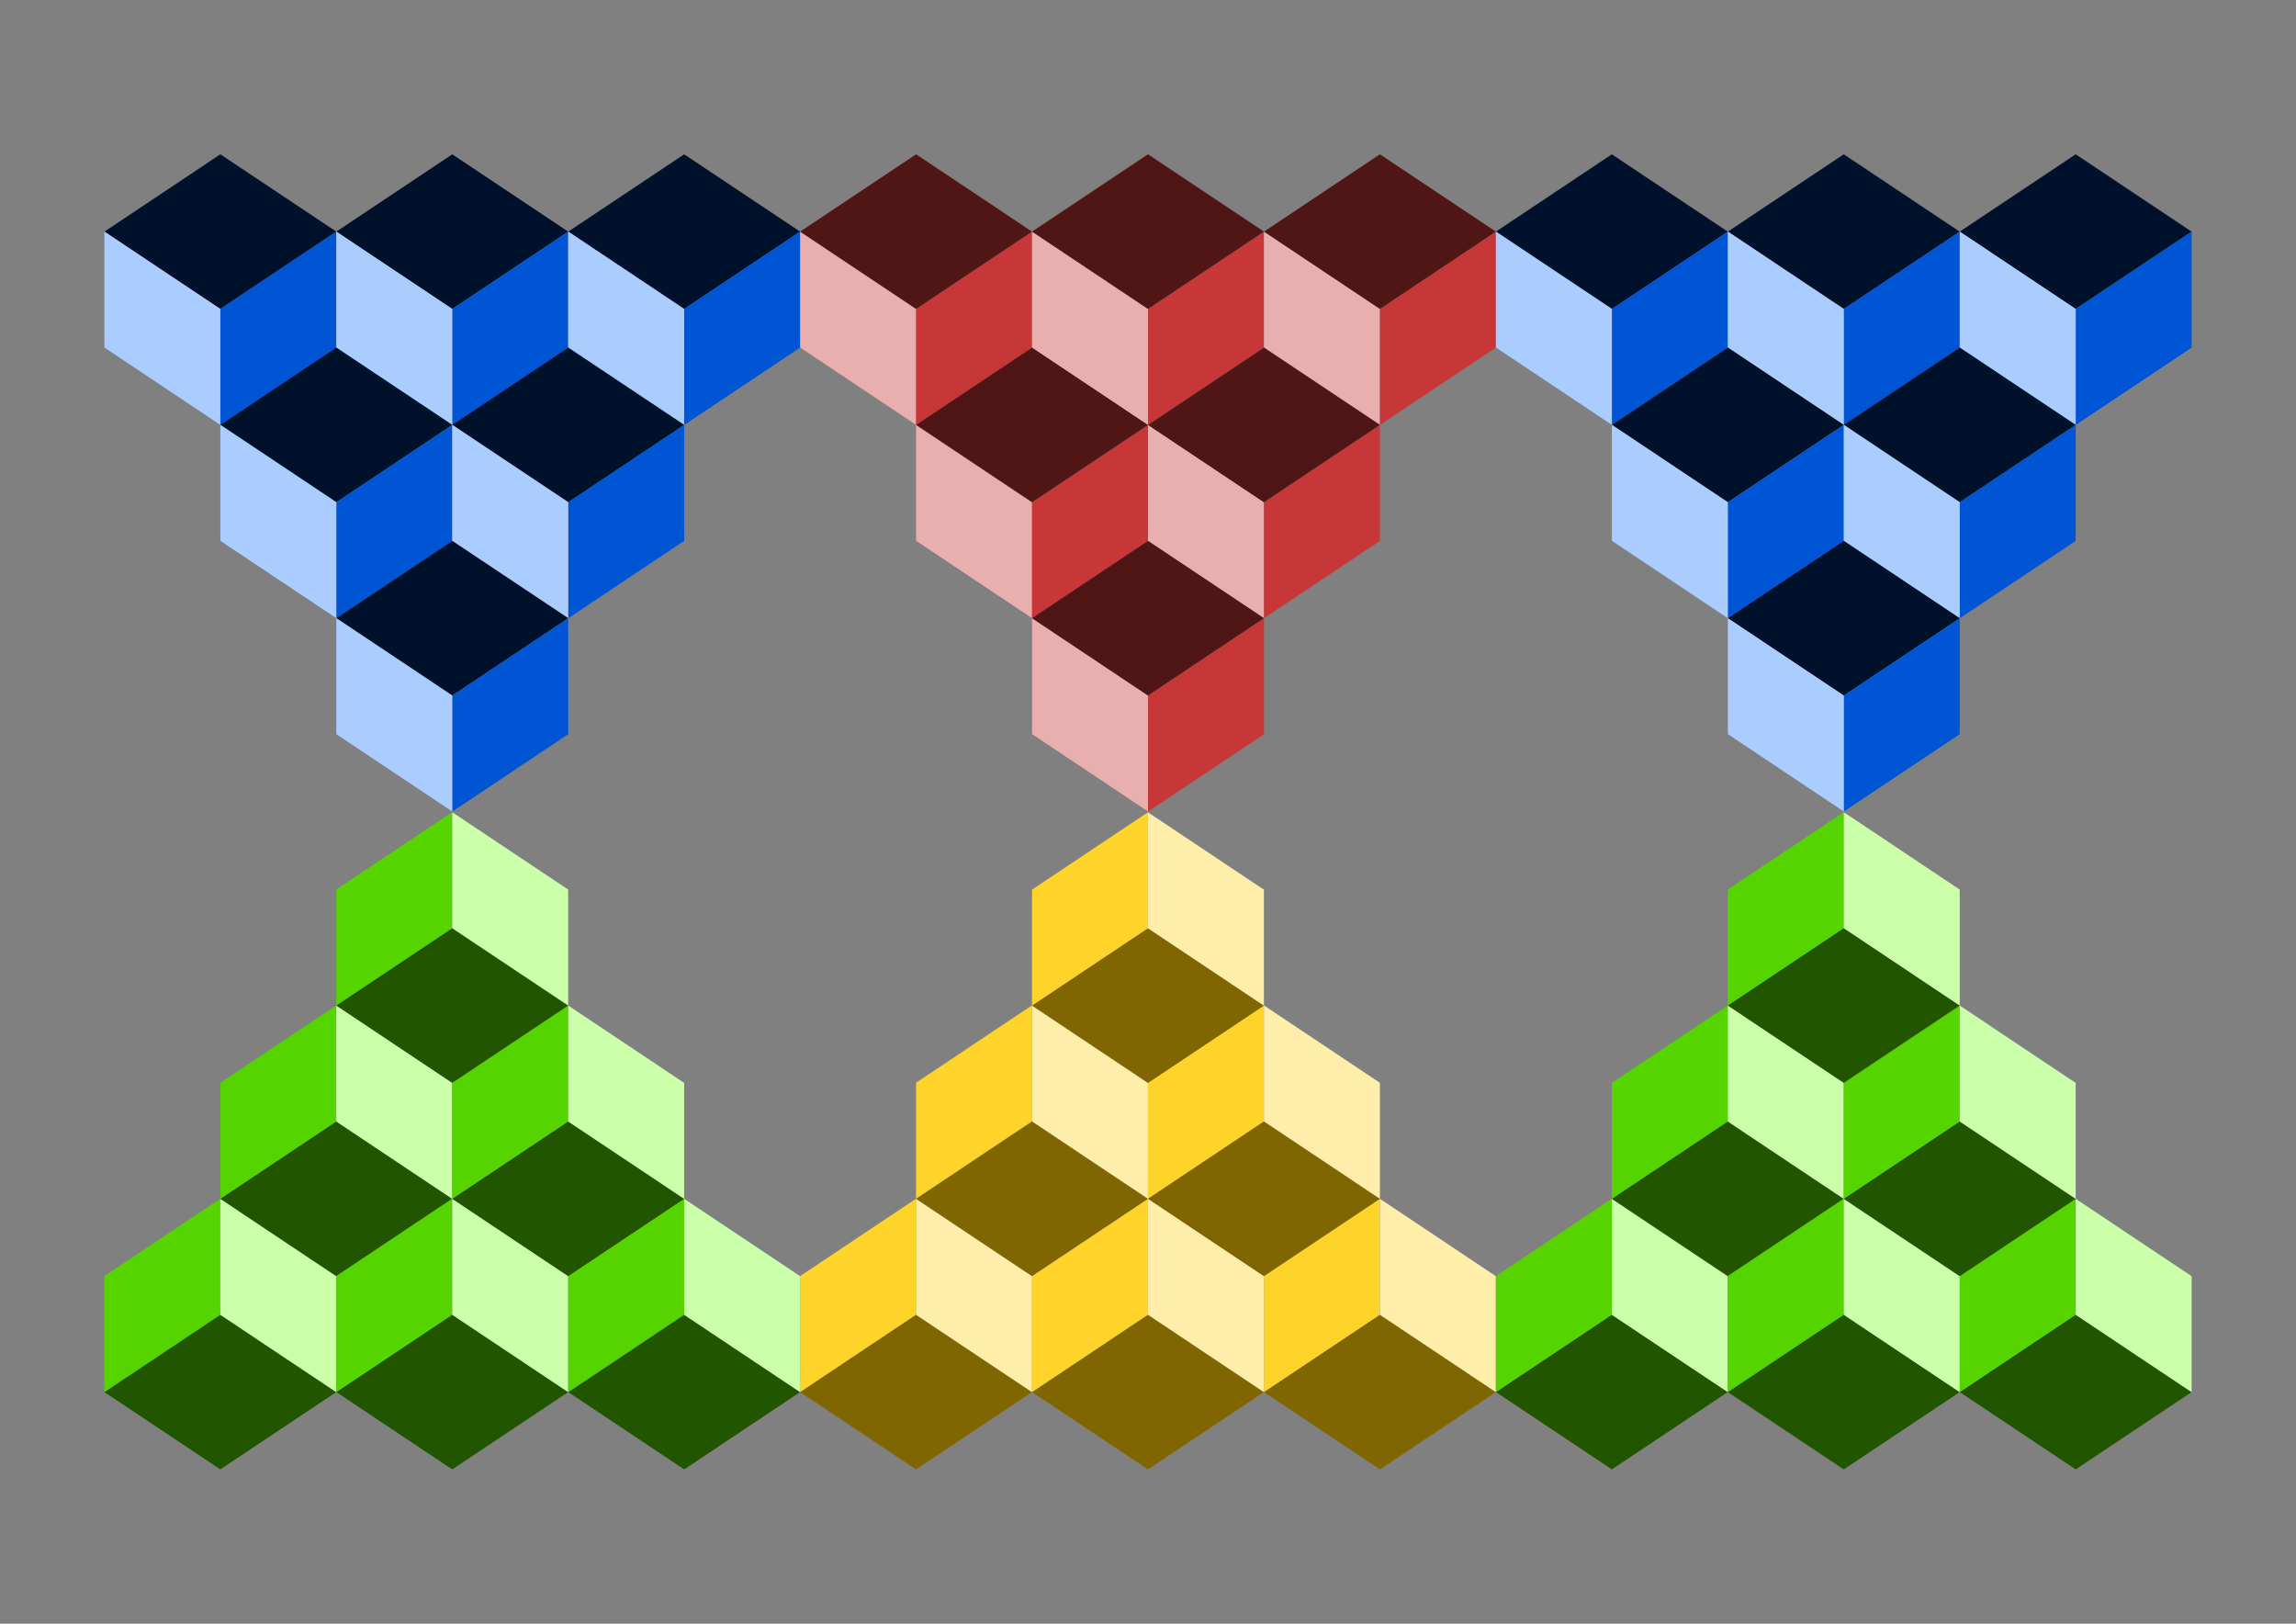 <?xml version="1.0" encoding="UTF-8" standalone="no"?>
<!-- Created with sK1/UniConvertor (http://sk1project.org/) -->
<svg
    xmlns:inkscape="http://www.inkscape.org/namespaces/inkscape"
    xmlns:rdf="http://www.w3.org/1999/02/22-rdf-syntax-ns#"
    xmlns="http://www.w3.org/2000/svg"
    xmlns:xlink="http://www.w3.org/1999/xlink"
    xmlns:ns1="http://sozi.baierouge.fr"
    xmlns:cc="http://creativecommons.org/ns#"
    xmlns:dc="http://purl.org/dc/elements/1.1/"
    xmlns:sodipodi="http://sodipodi.sourceforge.net/DTD/sodipodi-0.dtd"
    id="svg2985"
    style="fill-rule:evenodd"
    sodipodi:docname="Triang#18.svg"
    version="1.1"
    inkscape:version="0.48.1 "
    viewBox="0 0 841.89 595.276"
  >
  <rect x="0" y="0" width="841.89" height="595.276" fill="#808080" stroke="none"/>
  <sodipodi:namedview
      id="namedview3083"
      bordercolor="#666666"
      inkscape:pageshadow="2"
      guidetolerance="10"
      pagecolor="#ffffff"
      gridtolerance="10"
      inkscape:window-maximized="0"
      inkscape:zoom="1.0899146"
      objecttolerance="10"
      borderopacity="1"
      inkscape:current-layer="svg2985"
      inkscape:cx="526.18123"
      inkscape:cy="372.04747"
      units="mm"
      inkscape:window-y="0"
      inkscape:window-x="0"
      inkscape:window-width="1878"
      showgrid="true"
      inkscape:pageopacity="0"
      inkscape:window-height="1000"
      inkscape:document-units="mm"
    >
    <inkscape:grid
        id="grid5102"
        enabled="true"
        visible="false"
        snapvisiblegridlinesonly="true"
        units="mm"
        type="xygrid"
        empspacing="5"
    />
  </sodipodi:namedview
  >
  <g
      id="g3919"
      transform="translate(-0 -7.2)"
    >
    <g
        id="g6622"
        transform="translate(-386.93 63.773)"
      >
      <g
          id="g6026"
          transform="matrix(-1 0 0 -1 510.24 595.28)"
        >
        <path
            id="path6028"
            d="m0 566.93 42.52 28.35 42.519-28.35-42.519-28.35z"
            style="fill:#00112b"
            inkscape:connector-curvature="0"
        />
        <rect
            id="rect6030"
            style="fill-rule:evenodd;fill:#0055d4"
            transform="matrix(.832 -.555 0 1 0 0)"
            height="42.52"
            width="51.102"
            y="524.41"
            x="-4.0797e-14"
        />
        <rect
            id="rect6032"
            style="fill-rule:evenodd;fill:#aaccff"
            transform="matrix(.832 .555 0 1 0 0)"
            height="42.52"
            width="51.102"
            y="467.72"
            x="51.102"
        />
      </g
      >
      <g
          id="g6034"
          transform="matrix(-1 0 0 -1 595.28 595.28)"
        >
        <path
            id="path6036"
            style="fill:#00112b"
            inkscape:connector-curvature="0"
            d="m0 566.93 42.52 28.35 42.519-28.35-42.519-28.35z"
        />
        <rect
            id="rect6038"
            style="fill-rule:evenodd;fill:#0055d4"
            transform="matrix(.832 -.555 0 1 0 0)"
            height="42.52"
            width="51.102"
            y="524.41"
            x="-4.0797e-14"
        />
        <rect
            id="rect6040"
            style="fill-rule:evenodd;fill:#aaccff"
            transform="matrix(.832 .555 0 1 0 0)"
            height="42.52"
            width="51.102"
            y="467.72"
            x="51.102"
        />
      </g
      >
      <g
          id="g6042"
          transform="matrix(-1 0 0 -1 680.31 595.28)"
        >
        <path
            id="path6044"
            style="fill:#00112b"
            inkscape:connector-curvature="0"
            d="m0 566.93 42.52 28.35 42.519-28.35-42.519-28.35z"
        />
        <rect
            id="rect6046"
            style="fill-rule:evenodd;fill:#0055d4"
            transform="matrix(.832 -.555 0 1 0 0)"
            height="42.52"
            width="51.102"
            y="524.41"
            x="-4.0797e-14"
        />
        <rect
            id="rect6048"
            style="fill-rule:evenodd;fill:#aaccff"
            transform="matrix(.832 .555 0 1 0 0)"
            height="42.52"
            width="51.102"
            y="467.72"
            x="51.102"
        />
      </g
      >
      <g
          id="g6590"
          transform="matrix(-1 0 0 -1 552.76 666.14)"
        >
        <path
            id="path6592"
            style="fill:#00112b"
            inkscape:connector-curvature="0"
            d="m0 566.93 42.52 28.35 42.519-28.35-42.519-28.35z"
        />
        <rect
            id="rect6594"
            style="fill-rule:evenodd;fill:#0055d4"
            transform="matrix(.832 -.555 0 1 0 0)"
            height="42.52"
            width="51.102"
            y="524.41"
            x="-4.0797e-14"
        />
        <rect
            id="rect6596"
            style="fill-rule:evenodd;fill:#aaccff"
            transform="matrix(.832 .555 0 1 0 0)"
            height="42.52"
            width="51.102"
            y="467.72"
            x="51.102"
        />
      </g
      >
      <g
          id="g6598"
          transform="matrix(-1 0 0 -1 637.8 666.14)"
        >
        <path
            id="path6600"
            d="m0 566.93 42.52 28.35 42.519-28.35-42.519-28.35z"
            style="fill:#00112b"
            inkscape:connector-curvature="0"
        />
        <rect
            id="rect6602"
            style="fill-rule:evenodd;fill:#0055d4"
            transform="matrix(.832 -.555 0 1 0 0)"
            height="42.52"
            width="51.102"
            y="524.41"
            x="-4.0797e-14"
        />
        <rect
            id="rect6604"
            style="fill-rule:evenodd;fill:#aaccff"
            transform="matrix(.832 .555 0 1 0 0)"
            height="42.52"
            width="51.102"
            y="467.72"
            x="51.102"
        />
      </g
      >
      <g
          id="g6606"
          transform="matrix(-1 0 0 -1 595.28 737.01)"
        >
        <path
            id="path6608"
            d="m0 566.93 42.52 28.35 42.519-28.35-42.519-28.35z"
            style="fill:#00112b"
            inkscape:connector-curvature="0"
        />
        <rect
            id="rect6610"
            style="fill-rule:evenodd;fill:#0055d4"
            transform="matrix(.832 -.555 0 1 0 0)"
            height="42.52"
            width="51.102"
            y="524.41"
            x="-4.0797e-14"
        />
        <rect
            id="rect6612"
            style="fill-rule:evenodd;fill:#aaccff"
            transform="matrix(.832 .555 0 1 0 0)"
            height="42.52"
            width="51.102"
            y="467.72"
            x="51.102"
        />
      </g
      >
    </g
    >
    <g
        id="g6692"
        transform="translate(-18.425 -92.132)"
      >
      <g
          id="g5757"
          transform="matrix(-1 0 0 -1 396.85 751.18)"
        >
        <rect
            id="rect5719"
            style="fill-rule:evenodd;fill:#e9afaf"
            transform="matrix(.832 .555 0 1 0 0)"
            height="42.52"
            width="51.102"
            y="467.72"
            x="51.102"
        />
        <rect
            id="rect5721"
            style="fill-rule:evenodd;fill:#c83737"
            transform="matrix(.832 -.555 0 1 0 0)"
            height="42.52"
            width="51.102"
            y="524.41"
            x="-3.5726e-14"
        />
        <path
            id="path5725"
            d="m0 566.93 42.52 28.35 42.519-28.35-42.519-28.35z"
            style="fill:#501616"
            inkscape:connector-curvature="0"
        />
      </g
      >
      <g
          id="g5795"
          transform="matrix(-1 0 0 -1 439.37 822.05)"
        >
        <rect
            id="rect5797"
            style="fill-rule:evenodd;fill:#e9afaf"
            transform="matrix(.832 .555 0 1 0 0)"
            height="42.52"
            width="51.102"
            y="467.72"
            x="51.102"
        />
        <rect
            id="rect5799"
            style="fill-rule:evenodd;fill:#c83737"
            transform="matrix(.832 -.555 0 1 0 0)"
            height="42.52"
            width="51.102"
            y="524.41"
            x="-3.5726e-14"
        />
        <path
            id="path5801"
            style="fill:#501616"
            inkscape:connector-curvature="0"
            d="m0 566.93 42.52 28.35 42.519-28.35-42.519-28.35z"
        />
      </g
      >
      <g
          id="g6660"
          transform="matrix(-1 0 0 -1 481.89 751.18)"
        >
        <rect
            id="rect6662"
            style="fill-rule:evenodd;fill:#e9afaf"
            transform="matrix(.832 .555 0 1 0 0)"
            height="42.52"
            width="51.102"
            y="467.72"
            x="51.102"
        />
        <rect
            id="rect6664"
            style="fill-rule:evenodd;fill:#c83737"
            transform="matrix(.832 -.555 0 1 0 0)"
            height="42.52"
            width="51.102"
            y="524.41"
            x="-3.5726e-14"
        />
        <path
            id="path6666"
            style="fill:#501616"
            inkscape:connector-curvature="0"
            d="m0 566.93 42.52 28.35 42.519-28.35-42.519-28.35z"
        />
      </g
      >
      <g
          id="g6668"
          transform="matrix(-1 0 0 -1 566.93 751.18)"
        >
        <rect
            id="rect6670"
            style="fill-rule:evenodd;fill:#e9afaf"
            transform="matrix(.832 .555 0 1 0 0)"
            height="42.52"
            width="51.102"
            y="467.72"
            x="51.102"
        />
        <rect
            id="rect6672"
            style="fill-rule:evenodd;fill:#c83737"
            transform="matrix(.832 -.555 0 1 0 0)"
            height="42.52"
            width="51.102"
            y="524.41"
            x="-3.5726e-14"
        />
        <path
            id="path6674"
            d="m0 566.93 42.52 28.35 42.519-28.35-42.519-28.35z"
            style="fill:#501616"
            inkscape:connector-curvature="0"
        />
      </g
      >
      <g
          id="g6676"
          transform="matrix(-1 0 0 -1 524.41 822.05)"
        >
        <rect
            id="rect6678"
            style="fill-rule:evenodd;fill:#e9afaf"
            transform="matrix(.832 .555 0 1 0 0)"
            height="42.52"
            width="51.102"
            y="467.72"
            x="51.102"
        />
        <rect
            id="rect6680"
            style="fill-rule:evenodd;fill:#c83737"
            transform="matrix(.832 -.555 0 1 0 0)"
            height="42.52"
            width="51.102"
            y="524.41"
            x="-3.5726e-14"
        />
        <path
            id="path6682"
            d="m0 566.93 42.52 28.35 42.519-28.35-42.519-28.35z"
            style="fill:#501616"
            inkscape:connector-curvature="0"
        />
      </g
      >
      <g
          id="g6684"
          transform="matrix(-1 0 0 -1 481.89 892.91)"
        >
        <rect
            id="rect6686"
            style="fill-rule:evenodd;fill:#e9afaf"
            transform="matrix(.832 .555 0 1 0 0)"
            height="42.52"
            width="51.102"
            y="467.72"
            x="51.102"
        />
        <rect
            id="rect6688"
            style="fill-rule:evenodd;fill:#c83737"
            transform="matrix(.832 -.555 0 1 0 0)"
            height="42.52"
            width="51.102"
            y="524.41"
            x="-3.5726e-14"
        />
        <path
            id="path6690"
            d="m0 566.93 42.52 28.35 42.519-28.35-42.519-28.35z"
            style="fill:#501616"
            inkscape:connector-curvature="0"
        />
      </g
      >
    </g
    >
    <g
        id="g6762"
        transform="matrix(-1 0 0 -1 931.18 900.23)"
      >
      <g
          id="g6052"
          transform="matrix(-1 0 0 -1 467.72 949.61)"
        >
        <path
            id="path6054"
            d="m0 566.93 42.52 28.35 42.519-28.35-42.519-28.35z"
            style="fill:#806600"
            inkscape:connector-curvature="0"
        />
        <rect
            id="rect6056"
            style="fill-rule:evenodd;fill:#ffd42a"
            transform="matrix(.832 -.555 0 1 0 0)"
            height="42.52"
            width="51.102"
            y="524.41"
            x="9.407e-15"
        />
        <rect
            id="rect6058"
            style="fill-rule:evenodd;fill:#ffeeaa"
            transform="matrix(.832 .555 0 1 0 0)"
            height="42.52"
            width="51.102"
            y="467.72"
            x="51.102"
        />
      </g
      >
      <g
          id="g6060"
          transform="matrix(-1 0 0 -1 552.76 949.61)"
        >
        <path
            id="path6062"
            style="fill:#806600"
            inkscape:connector-curvature="0"
            d="m0 566.93 42.52 28.35 42.519-28.35-42.519-28.35z"
        />
        <rect
            id="rect6064"
            style="fill-rule:evenodd;fill:#ffd42a"
            transform="matrix(.832 -.555 0 1 0 0)"
            height="42.52"
            width="51.102"
            y="524.41"
            x="9.407e-15"
        />
        <rect
            id="rect6066"
            style="fill-rule:evenodd;fill:#ffeeaa"
            transform="matrix(.832 .555 0 1 0 0)"
            height="42.52"
            width="51.102"
            y="467.72"
            x="51.102"
        />
      </g
      >
      <g
          id="g6730"
          transform="matrix(-1 0 0 -1 637.8 949.61)"
        >
        <path
            id="path6732"
            d="m0 566.93 42.52 28.35 42.519-28.35-42.519-28.35z"
            style="fill:#806600"
            inkscape:connector-curvature="0"
        />
        <rect
            id="rect6734"
            style="fill-rule:evenodd;fill:#ffd42a"
            transform="matrix(.832 -.555 0 1 0 0)"
            height="42.52"
            width="51.102"
            y="524.41"
            x="9.407e-15"
        />
        <rect
            id="rect6736"
            style="fill-rule:evenodd;fill:#ffeeaa"
            transform="matrix(.832 .555 0 1 0 0)"
            height="42.52"
            width="51.102"
            y="467.72"
            x="51.102"
        />
      </g
      >
      <g
          id="g6738"
          transform="matrix(-1 0 0 -1 510.24 1020.5)"
        >
        <path
            id="path6740"
            style="fill:#806600"
            inkscape:connector-curvature="0"
            d="m0 566.93 42.52 28.35 42.519-28.35-42.519-28.35z"
        />
        <rect
            id="rect6742"
            style="fill-rule:evenodd;fill:#ffd42a"
            transform="matrix(.832 -.555 0 1 0 0)"
            height="42.52"
            width="51.102"
            y="524.41"
            x="9.407e-15"
        />
        <rect
            id="rect6744"
            style="fill-rule:evenodd;fill:#ffeeaa"
            transform="matrix(.832 .555 0 1 0 0)"
            height="42.52"
            width="51.102"
            y="467.72"
            x="51.102"
        />
      </g
      >
      <g
          id="g6746"
          transform="matrix(-1 0 0 -1 595.28 1020.5)"
        >
        <path
            id="path6748"
            d="m0 566.93 42.52 28.35 42.519-28.35-42.519-28.35z"
            style="fill:#806600"
            inkscape:connector-curvature="0"
        />
        <rect
            id="rect6750"
            style="fill-rule:evenodd;fill:#ffd42a"
            transform="matrix(.832 -.555 0 1 0 0)"
            height="42.52"
            width="51.102"
            y="524.41"
            x="9.407e-15"
        />
        <rect
            id="rect6752"
            style="fill-rule:evenodd;fill:#ffeeaa"
            transform="matrix(.832 .555 0 1 0 0)"
            height="42.52"
            width="51.102"
            y="467.72"
            x="51.102"
        />
      </g
      >
      <g
          id="g6754"
          transform="matrix(-1 0 0 -1 552.76 1091.3)"
        >
        <path
            id="path6756"
            d="m0 566.93 42.52 28.35 42.519-28.35-42.519-28.35z"
            style="fill:#806600"
            inkscape:connector-curvature="0"
        />
        <rect
            id="rect6758"
            style="fill-rule:evenodd;fill:#ffd42a"
            transform="matrix(.832 -.555 0 1 0 0)"
            height="42.52"
            width="51.102"
            y="524.41"
            x="9.407e-15"
        />
        <rect
            id="rect6760"
            style="fill-rule:evenodd;fill:#ffeeaa"
            transform="matrix(.832 .555 0 1 0 0)"
            height="42.52"
            width="51.102"
            y="467.72"
            x="51.102"
        />
      </g
      >
    </g
    >
    <g
        id="g6837"
        transform="translate(-174.33 -35.2)"
      >
      <g
          id="g5872"
          transform="translate(212.6 -14.173)"
        >
        <path
            id="path5874"
            style="fill:#225500"
            inkscape:connector-curvature="0"
            d="m0 566.93 42.52 28.35 42.519-28.35-42.519-28.35z"
        />
        <rect
            id="rect5876"
            style="fill-rule:evenodd;fill:#55d400"
            transform="matrix(.832 -.555 0 1 0 0)"
            height="42.52"
            width="51.102"
            y="524.41"
            x="1.8814e-14"
        />
        <rect
            id="rect5878"
            style="fill-rule:evenodd;fill:#ccffaa"
            transform="matrix(.832 .555 0 1 0 0)"
            height="42.52"
            width="51.102"
            y="467.72"
            x="51.102"
        />
      </g
      >
      <g
          id="g5880"
          transform="translate(255.12 -85.04)"
        >
        <path
            id="path5882"
            style="fill:#225500"
            inkscape:connector-curvature="0"
            d="m0 566.93 42.52 28.35 42.519-28.35-42.519-28.35z"
        />
        <rect
            id="rect5884"
            style="fill-rule:evenodd;fill:#55d400"
            transform="matrix(.832 -.555 0 1 0 0)"
            height="42.52"
            width="51.102"
            y="524.41"
            x="1.8814e-14"
        />
        <rect
            id="rect5886"
            style="fill-rule:evenodd;fill:#ccffaa"
            transform="matrix(.832 .555 0 1 0 0)"
            height="42.52"
            width="51.102"
            y="467.72"
            x="51.102"
        />
      </g
      >
      <g
          id="g6805"
          transform="translate(297.64 -14.173)"
        >
        <path
            id="path6807"
            d="m0 566.93 42.52 28.35 42.519-28.35-42.519-28.35z"
            style="fill:#225500"
            inkscape:connector-curvature="0"
        />
        <rect
            id="rect6809"
            style="fill-rule:evenodd;fill:#55d400"
            transform="matrix(.832 -.555 0 1 0 0)"
            height="42.52"
            width="51.102"
            y="524.41"
            x="1.8814e-14"
        />
        <rect
            id="rect6811"
            style="fill-rule:evenodd;fill:#ccffaa"
            transform="matrix(.832 .555 0 1 0 0)"
            height="42.52"
            width="51.102"
            y="467.72"
            x="51.102"
        />
      </g
      >
      <g
          id="g6813"
          transform="translate(382.68 -14.173)"
        >
        <path
            id="path6815"
            style="fill:#225500"
            inkscape:connector-curvature="0"
            d="m0 566.93 42.52 28.35 42.519-28.35-42.519-28.35z"
        />
        <rect
            id="rect6817"
            style="fill-rule:evenodd;fill:#55d400"
            transform="matrix(.832 -.555 0 1 0 0)"
            height="42.52"
            width="51.102"
            y="524.41"
            x="1.8814e-14"
        />
        <rect
            id="rect6819"
            style="fill-rule:evenodd;fill:#ccffaa"
            transform="matrix(.832 .555 0 1 0 0)"
            height="42.52"
            width="51.102"
            y="467.72"
            x="51.102"
        />
      </g
      >
      <g
          id="g6821"
          transform="translate(340.16 -85.039)"
        >
        <path
            id="path6823"
            d="m0 566.93 42.52 28.35 42.519-28.35-42.519-28.35z"
            style="fill:#225500"
            inkscape:connector-curvature="0"
        />
        <rect
            id="rect6825"
            style="fill-rule:evenodd;fill:#55d400"
            transform="matrix(.832 -.555 0 1 0 0)"
            height="42.52"
            width="51.102"
            y="524.41"
            x="1.8814e-14"
        />
        <rect
            id="rect6827"
            style="fill-rule:evenodd;fill:#ccffaa"
            transform="matrix(.832 .555 0 1 0 0)"
            height="42.52"
            width="51.102"
            y="467.72"
            x="51.102"
        />
      </g
      >
      <g
          id="g6829"
          transform="translate(297.64 -155.91)"
        >
        <path
            id="path6831"
            d="m0 566.93 42.52 28.35 42.519-28.35-42.519-28.35z"
            style="fill:#225500"
            inkscape:connector-curvature="0"
        />
        <rect
            id="rect6833"
            style="fill-rule:evenodd;fill:#55d400"
            transform="matrix(.832 -.555 0 1 0 0)"
            height="42.52"
            width="51.102"
            y="524.41"
            x="1.8814e-14"
        />
        <rect
            id="rect6835"
            style="fill-rule:evenodd;fill:#ccffaa"
            transform="matrix(.832 .555 0 1 0 0)"
            height="42.52"
            width="51.102"
            y="467.72"
            x="51.102"
        />
      </g
      >
    </g
    >
    <g
        id="g6863"
        transform="translate(335.91 -35.2)"
      >
      <g
          id="g6865"
          transform="translate(212.6 -14.173)"
        >
        <path
            id="path6867"
            d="m0 566.93 42.52 28.35 42.519-28.35-42.519-28.35z"
            style="fill:#225500"
            inkscape:connector-curvature="0"
        />
        <rect
            id="rect6869"
            style="fill-rule:evenodd;fill:#55d400"
            transform="matrix(.832 -.555 0 1 0 0)"
            height="42.52"
            width="51.102"
            y="524.41"
            x="1.8814e-14"
        />
        <rect
            id="rect6871"
            style="fill-rule:evenodd;fill:#ccffaa"
            transform="matrix(.832 .555 0 1 0 0)"
            height="42.52"
            width="51.102"
            y="467.72"
            x="51.102"
        />
      </g
      >
      <g
          id="g6873"
          transform="translate(255.12 -85.04)"
        >
        <path
            id="path6875"
            d="m0 566.93 42.52 28.35 42.519-28.35-42.519-28.35z"
            style="fill:#225500"
            inkscape:connector-curvature="0"
        />
        <rect
            id="rect6877"
            style="fill-rule:evenodd;fill:#55d400"
            transform="matrix(.832 -.555 0 1 0 0)"
            height="42.52"
            width="51.102"
            y="524.41"
            x="1.8814e-14"
        />
        <rect
            id="rect6879"
            style="fill-rule:evenodd;fill:#ccffaa"
            transform="matrix(.832 .555 0 1 0 0)"
            height="42.52"
            width="51.102"
            y="467.72"
            x="51.102"
        />
      </g
      >
      <g
          id="g6881"
          transform="translate(297.64 -14.173)"
        >
        <path
            id="path6883"
            style="fill:#225500"
            inkscape:connector-curvature="0"
            d="m0 566.93 42.52 28.35 42.519-28.35-42.519-28.35z"
        />
        <rect
            id="rect6885"
            style="fill-rule:evenodd;fill:#55d400"
            transform="matrix(.832 -.555 0 1 0 0)"
            height="42.52"
            width="51.102"
            y="524.41"
            x="1.8814e-14"
        />
        <rect
            id="rect6887"
            style="fill-rule:evenodd;fill:#ccffaa"
            transform="matrix(.832 .555 0 1 0 0)"
            height="42.52"
            width="51.102"
            y="467.72"
            x="51.102"
        />
      </g
      >
      <g
          id="g6889"
          transform="translate(382.68 -14.173)"
        >
        <path
            id="path6891"
            d="m0 566.93 42.52 28.35 42.519-28.35-42.519-28.35z"
            style="fill:#225500"
            inkscape:connector-curvature="0"
        />
        <rect
            id="rect6893"
            style="fill-rule:evenodd;fill:#55d400"
            transform="matrix(.832 -.555 0 1 0 0)"
            height="42.52"
            width="51.102"
            y="524.41"
            x="1.8814e-14"
        />
        <rect
            id="rect6895"
            style="fill-rule:evenodd;fill:#ccffaa"
            transform="matrix(.832 .555 0 1 0 0)"
            height="42.52"
            width="51.102"
            y="467.72"
            x="51.102"
        />
      </g
      >
      <g
          id="g6897"
          transform="translate(340.16 -85.039)"
        >
        <path
            id="path6899"
            style="fill:#225500"
            inkscape:connector-curvature="0"
            d="m0 566.93 42.52 28.35 42.519-28.35-42.519-28.35z"
        />
        <rect
            id="rect6901"
            style="fill-rule:evenodd;fill:#55d400"
            transform="matrix(.832 -.555 0 1 0 0)"
            height="42.52"
            width="51.102"
            y="524.41"
            x="1.8814e-14"
        />
        <rect
            id="rect6903"
            style="fill-rule:evenodd;fill:#ccffaa"
            transform="matrix(.832 .555 0 1 0 0)"
            height="42.52"
            width="51.102"
            y="467.72"
            x="51.102"
        />
      </g
      >
      <g
          id="g6905"
          transform="translate(297.64 -155.91)"
        >
        <path
            id="path6907"
            style="fill:#225500"
            inkscape:connector-curvature="0"
            d="m0 566.93 42.52 28.35 42.519-28.35-42.519-28.35z"
        />
        <rect
            id="rect6909"
            style="fill-rule:evenodd;fill:#55d400"
            transform="matrix(.832 -.555 0 1 0 0)"
            height="42.52"
            width="51.102"
            y="524.41"
            x="1.8814e-14"
        />
        <rect
            id="rect6911"
            style="fill-rule:evenodd;fill:#ccffaa"
            transform="matrix(.832 .555 0 1 0 0)"
            height="42.52"
            width="51.102"
            y="467.72"
            x="51.102"
        />
      </g
      >
    </g
    >
    <g
        id="g6913"
        transform="translate(123.31 63.773)"
      >
      <g
          id="g6915"
          transform="matrix(-1 0 0 -1 510.24 595.28)"
        >
        <path
            id="path6917"
            style="fill:#00112b"
            inkscape:connector-curvature="0"
            d="m0 566.93 42.52 28.35 42.519-28.35-42.519-28.35z"
        />
        <rect
            id="rect6919"
            style="fill-rule:evenodd;fill:#0055d4"
            transform="matrix(.832 -.555 0 1 0 0)"
            height="42.52"
            width="51.102"
            y="524.41"
            x="-4.0797e-14"
        />
        <rect
            id="rect6921"
            style="fill-rule:evenodd;fill:#aaccff"
            transform="matrix(.832 .555 0 1 0 0)"
            height="42.52"
            width="51.102"
            y="467.72"
            x="51.102"
        />
      </g
      >
      <g
          id="g6923"
          transform="matrix(-1 0 0 -1 595.28 595.28)"
        >
        <path
            id="path6925"
            d="m0 566.93 42.52 28.35 42.519-28.35-42.519-28.35z"
            style="fill:#00112b"
            inkscape:connector-curvature="0"
        />
        <rect
            id="rect6927"
            style="fill-rule:evenodd;fill:#0055d4"
            transform="matrix(.832 -.555 0 1 0 0)"
            height="42.52"
            width="51.102"
            y="524.41"
            x="-4.0797e-14"
        />
        <rect
            id="rect6929"
            style="fill-rule:evenodd;fill:#aaccff"
            transform="matrix(.832 .555 0 1 0 0)"
            height="42.52"
            width="51.102"
            y="467.72"
            x="51.102"
        />
      </g
      >
      <g
          id="g6931"
          transform="matrix(-1 0 0 -1 680.31 595.28)"
        >
        <path
            id="path6933"
            d="m0 566.93 42.52 28.35 42.519-28.35-42.519-28.35z"
            style="fill:#00112b"
            inkscape:connector-curvature="0"
        />
        <rect
            id="rect6935"
            style="fill-rule:evenodd;fill:#0055d4"
            transform="matrix(.832 -.555 0 1 0 0)"
            height="42.52"
            width="51.102"
            y="524.41"
            x="-4.0797e-14"
        />
        <rect
            id="rect6937"
            style="fill-rule:evenodd;fill:#aaccff"
            transform="matrix(.832 .555 0 1 0 0)"
            height="42.52"
            width="51.102"
            y="467.72"
            x="51.102"
        />
      </g
      >
      <g
          id="g6939"
          transform="matrix(-1 0 0 -1 552.76 666.14)"
        >
        <path
            id="path6941"
            d="m0 566.93 42.52 28.35 42.519-28.35-42.519-28.35z"
            style="fill:#00112b"
            inkscape:connector-curvature="0"
        />
        <rect
            id="rect6943"
            style="fill-rule:evenodd;fill:#0055d4"
            transform="matrix(.832 -.555 0 1 0 0)"
            height="42.52"
            width="51.102"
            y="524.41"
            x="-4.0797e-14"
        />
        <rect
            id="rect6945"
            style="fill-rule:evenodd;fill:#aaccff"
            transform="matrix(.832 .555 0 1 0 0)"
            height="42.52"
            width="51.102"
            y="467.72"
            x="51.102"
        />
      </g
      >
      <g
          id="g6947"
          transform="matrix(-1 0 0 -1 637.8 666.14)"
        >
        <path
            id="path6949"
            style="fill:#00112b"
            inkscape:connector-curvature="0"
            d="m0 566.93 42.52 28.35 42.519-28.35-42.519-28.35z"
        />
        <rect
            id="rect6951"
            style="fill-rule:evenodd;fill:#0055d4"
            transform="matrix(.832 -.555 0 1 0 0)"
            height="42.52"
            width="51.102"
            y="524.41"
            x="-4.0797e-14"
        />
        <rect
            id="rect6953"
            style="fill-rule:evenodd;fill:#aaccff"
            transform="matrix(.832 .555 0 1 0 0)"
            height="42.52"
            width="51.102"
            y="467.72"
            x="51.102"
        />
      </g
      >
      <g
          id="g6955"
          transform="matrix(-1 0 0 -1 595.28 737.01)"
        >
        <path
            id="path6957"
            style="fill:#00112b"
            inkscape:connector-curvature="0"
            d="m0 566.93 42.52 28.35 42.519-28.35-42.519-28.35z"
        />
        <rect
            id="rect6959"
            style="fill-rule:evenodd;fill:#0055d4"
            transform="matrix(.832 -.555 0 1 0 0)"
            height="42.52"
            width="51.102"
            y="524.41"
            x="-4.0797e-14"
        />
        <rect
            id="rect6961"
            style="fill-rule:evenodd;fill:#aaccff"
            transform="matrix(.832 .555 0 1 0 0)"
            height="42.52"
            width="51.102"
            y="467.72"
            x="51.102"
        />
      </g
      >
    </g
    >
  </g
  >
</svg
>
